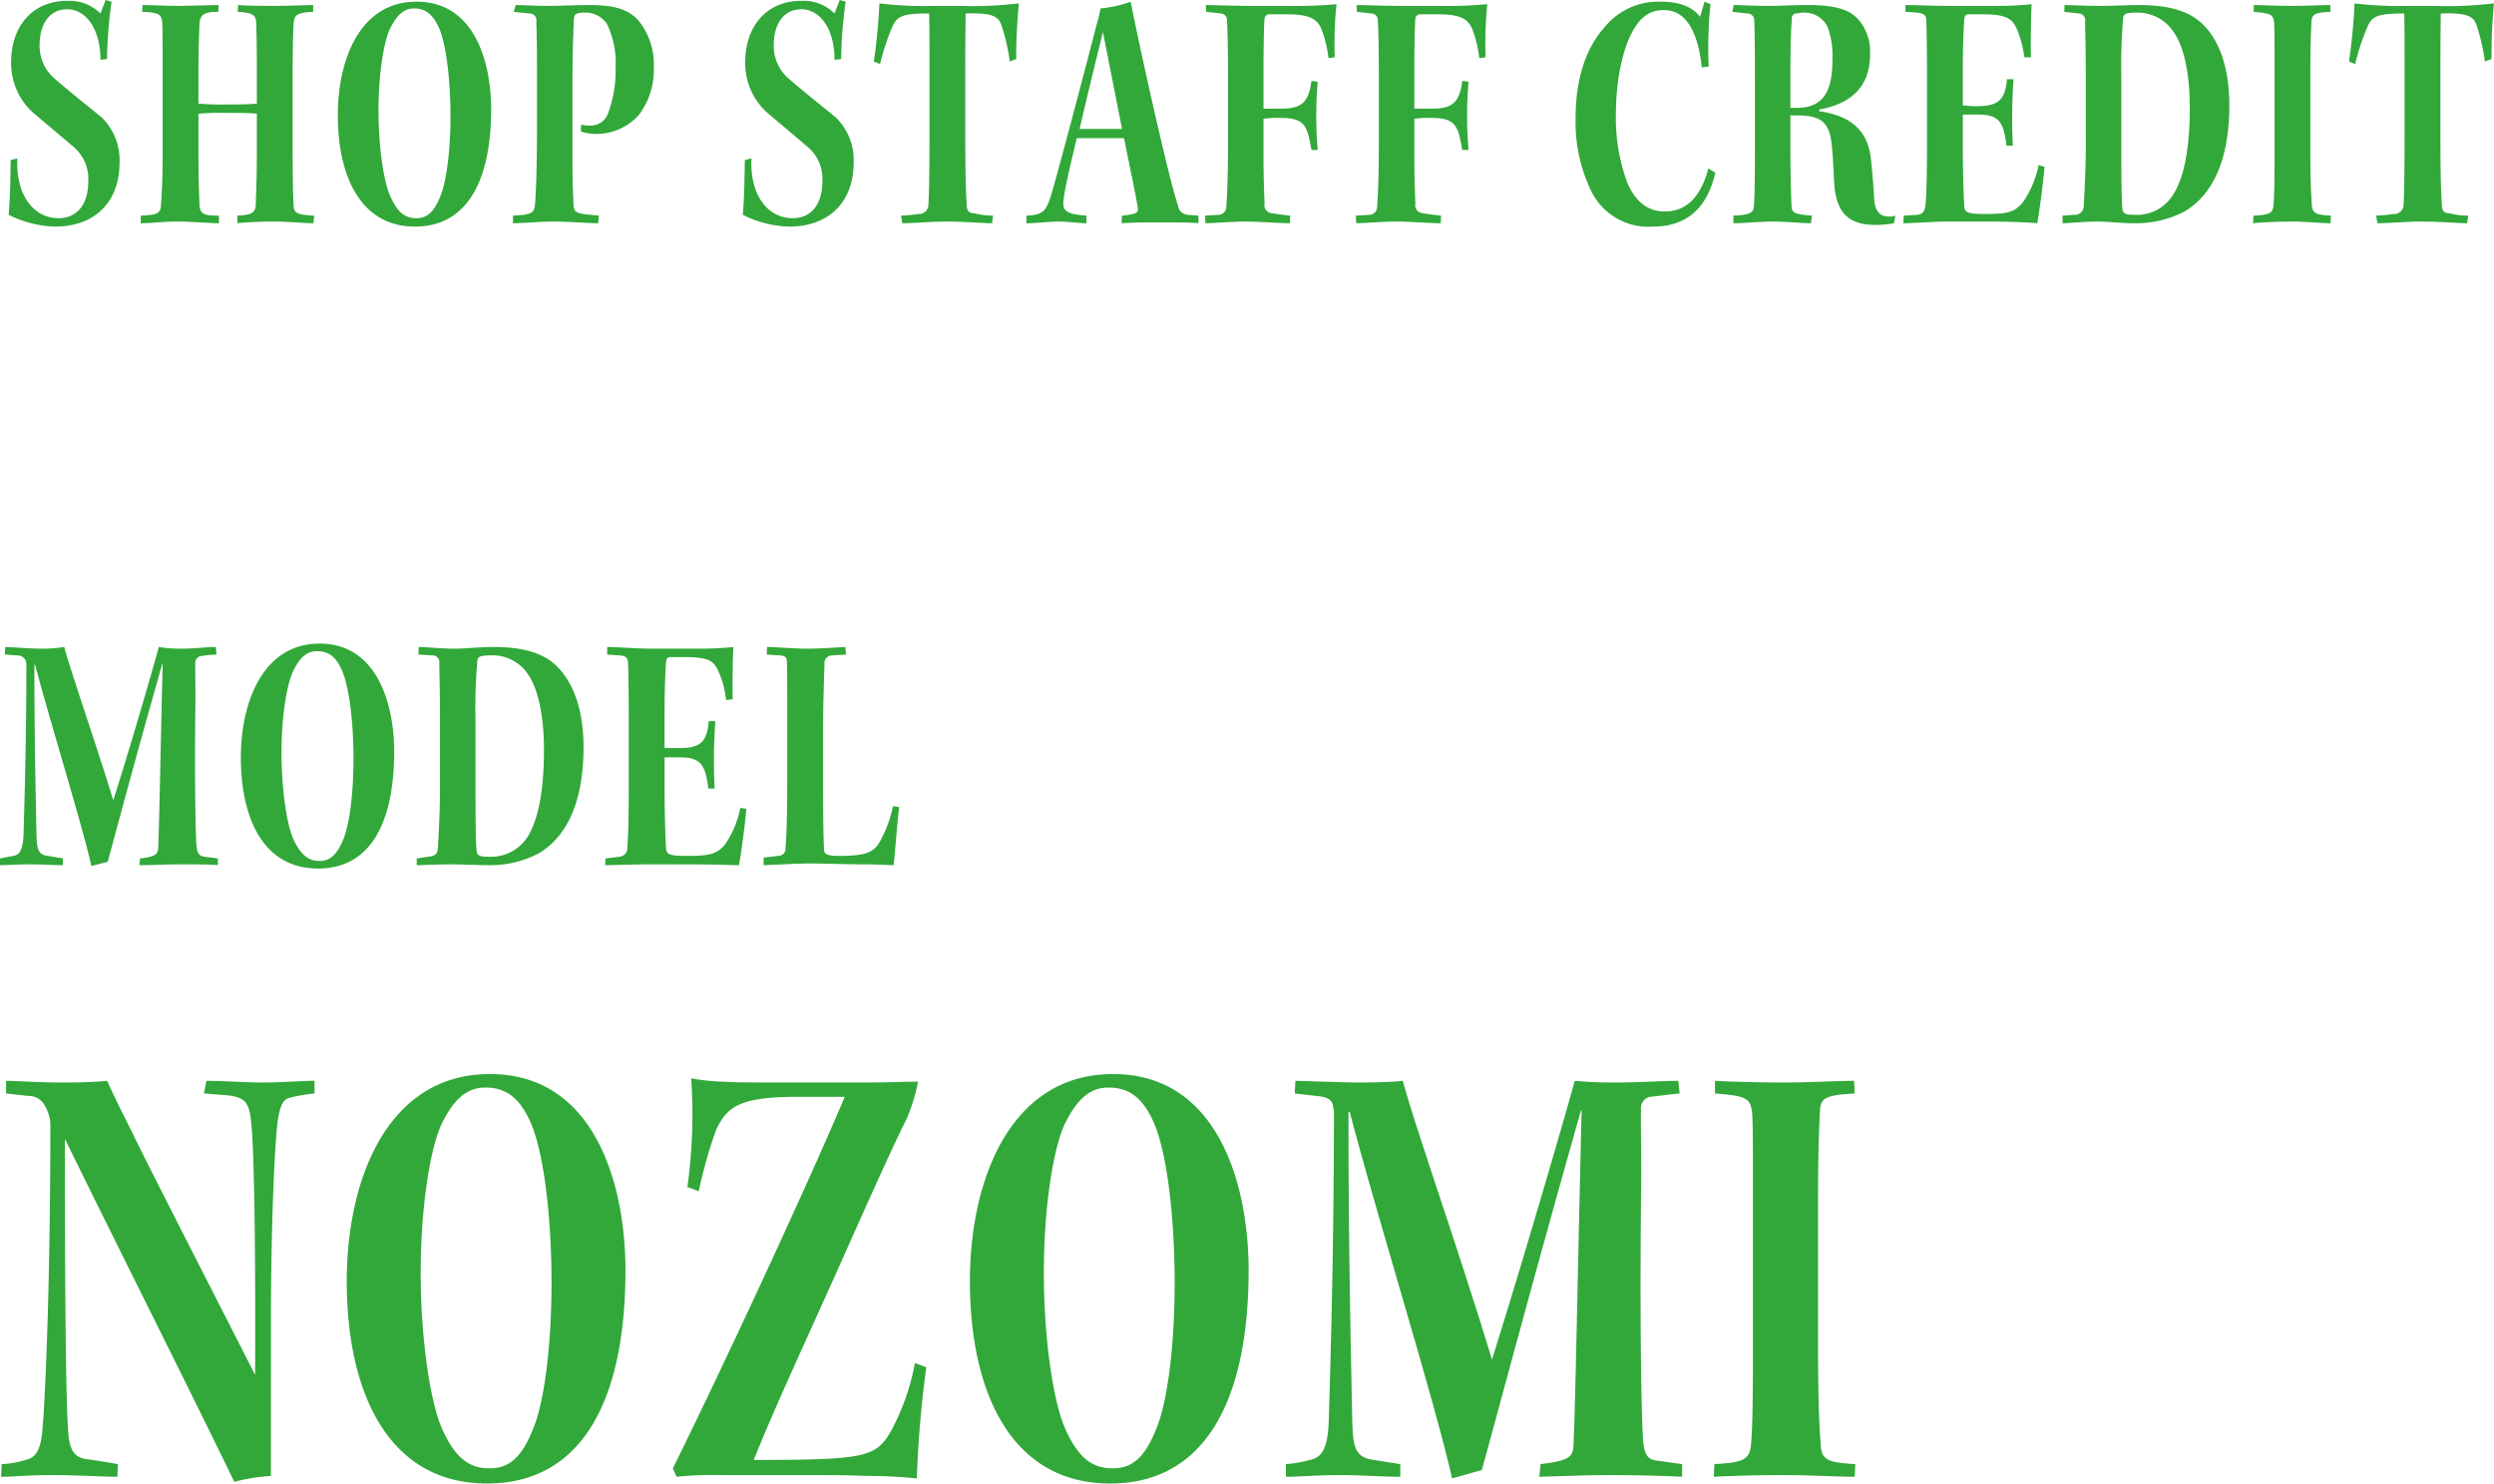 <svg id="credit-title.svg" xmlns="http://www.w3.org/2000/svg" width="295.965" height="176.1" viewBox="0 0 295.965 176.1">
  <defs>
    <style>
      .cls-1 {
        fill: #31a839;
        fill-rule: evenodd;
      }
    </style>
  </defs>
  <path id="NOZOMI" class="cls-1" d="M737.6,13656.8l2.7,0.3a2.059,2.059,0,0,1,1.8,1,4.816,4.816,0,0,1,.75,2.2c0,20.6-.675,33.9-0.975,36.8-0.225,1.8-.6,2.9-1.95,3.2a11.408,11.408,0,0,1-2.85.5l-0.075,1.5c1.425,0,3.225-.2,6.075-0.2,3.075,0,6,.2,7.725.2l0.075-1.5c-1.125-.2-2.925-0.5-3.825-0.6-1.125-.2-1.8-0.8-2.025-2.6-0.3-2.9-.45-13.3-0.45-35.4,6.375,13,15.224,30.6,20.1,40.7a22.806,22.806,0,0,1,4.35-.7v-18c0-11.9.45-21.5,0.825-24.3,0.3-1.7.6-2.4,1.425-2.6a21.474,21.474,0,0,1,2.925-.5v-1.5c-1.65,0-3.975.2-6.075,0.2s-4.725-.2-6.75-0.2l-0.3,1.5,2.55,0.2c2.325,0.2,2.85.8,3.075,3.4,0.225,2,.525,9.9.45,29.8-7.8-15.3-12.974-25.4-14.7-29-1.575-3.1-2.325-4.7-2.85-5.9-2.25.2-3.75,0.2-5.625,0.2-2.4,0-5.325-.2-6.375-0.2v1.5Zm57.374-2.3c-12,0-16.949,12.3-16.949,24.6,0,13,4.8,24,16.649,24,11.4,0,16.425-10.1,16.425-25.3,0-10.4-3.75-23.3-16.05-23.3h-0.075Zm-0.45,1.6c2.775,0,4.35,1.7,5.55,4.7,1.425,3.8,2.25,11,2.25,18.5,0,7.3-.825,13.9-2.1,17.1-1.425,3.7-3,4.9-5.25,4.9-2.324,0-3.974-1.1-5.549-4.5-1.5-3.2-2.625-10.9-2.625-18.7,0-7.9,1.125-14.6,2.4-17.5,1.35-2.8,2.85-4.5,5.249-4.5h0.075Zm36.225-.6c-4.2,0-6.524,0-7.949-.1a23.094,23.094,0,0,1-3.9-.4,63.072,63.072,0,0,1-.45,12.9l1.35,0.5a55.883,55.883,0,0,1,2.025-7.2c1.275-2.8,2.775-4,9.674-4h5.625c-4.95,11.7-15.149,33.5-20.4,44.1l0.45,1a42.31,42.31,0,0,1,5.325-.2h10.274c2.55,0,4.575,0,6.825.1a55.44,55.44,0,0,1,6.075.3,131.553,131.553,0,0,1,1.125-13.2l-1.35-.5a27.427,27.427,0,0,1-2.85,8.1c-1.8,3.1-3.075,3.4-16.274,3.4,2.249-5.6,4.649-10.8,9.524-21.6,4.275-9.6,6.825-15.3,8.625-18.9a22.141,22.141,0,0,0,1.35-4.4c-1.8,0-3.825.1-6.075,0.1h-9Zm38.174-1c-12,0-16.949,12.3-16.949,24.6,0,13,4.8,24,16.649,24,11.4,0,16.425-10.1,16.425-25.3,0-10.4-3.75-23.3-16.05-23.3H868.92Zm-0.45,1.6c2.775,0,4.35,1.7,5.55,4.7,1.425,3.8,2.25,11,2.25,18.5,0,7.3-.825,13.9-2.1,17.1-1.425,3.7-3,4.9-5.25,4.9-2.325,0-3.975-1.1-5.55-4.5-1.5-3.2-2.624-10.9-2.624-18.7,0-7.9,1.125-14.6,2.4-17.5,1.349-2.8,2.849-4.5,5.249-4.5h0.075Zm22.051,0.7,2.625,0.3c1.125,0.1,1.725.4,1.875,1l0.15,0.8c0,17.1-.45,30.9-0.6,36.3-0.075,4.1-.975,4.8-2.25,5.1a14.2,14.2,0,0,1-2.85.5v1.5c1.5,0,3.675-.2,6.375-0.2,2.549,0,5.174.2,7.2,0.2v-1.5l-3.15-.5c-2.175-.3-2.475-1.4-2.55-4.7-0.15-7.9-.45-19.7-0.45-36.6h0.15c3.3,12.6,10.05,34.2,12.15,43.5l3.525-1c1.725-6.2,6.225-23.2,11.774-42.7h0.075c-0.375,14.4-.75,35.9-0.975,39.8-0.075,1.4-.6,1.8-3.9,2.2l-0.15,1.5c3.3-.1,5.924-0.2,8.4-0.2,3,0,6.975.1,8.55,0.2v-1.5l-2.85-.4c-1.125-.1-1.65-0.5-1.8-2.6-0.225-3.7-.375-15.9-0.225-28.8,0.075-5.7-.075-8.9,0-10.2a1.393,1.393,0,0,1,1.05-1.6c0.9-.1,2.475-0.3,3.525-0.4l-0.15-1.5c-1.95,0-4.575.2-7.575,0.2-2.25,0-3.6-.1-4.725-0.2-0.975,3.6-5.774,20.2-9.824,33.1-3.6-12-9.3-28.2-10.575-33.1-0.825.1-2.775,0.2-5.1,0.2-1.65,0-3.824-.1-7.649-0.2ZM944.9,13687c0,6.6-.075,9.8-0.225,11.4-0.15,1.8-.75,2.2-4.35,2.4l-0.075,1.5c1.5-.1,5.325-0.2,8.25-0.2,3.224,0,6.524.2,8.474,0.2l0.075-1.5c-3.375-.2-4.05-0.5-4.125-2.5-0.15-2.1-.3-5.2-0.3-11.4v-17.5c0-5.7.15-9,.225-10.5,0.075-1.6.675-1.9,4.125-2.1l-0.075-1.5c-1.95,0-5.4.2-8.4,0.2-2.775,0-6.375-.1-8.1-0.2v1.5c3.75,0.3,4.275.5,4.425,2.6,0.075,1.8.075,3.7,0.075,10.2v17.4Z" transform="translate(-736.875 -13527)"/>
  <path id="MODEL" class="cls-1" d="M737.447,13604.7l1.444,0.1a1.109,1.109,0,0,1,1.032.6l0.082,0.4c0,9.4-.247,17-0.33,20-0.041,2.2-.536,2.7-1.237,2.8-0.537.1-1.032,0.2-1.568,0.3v0.8c0.825,0,2.021-.1,3.507-0.1,1.4,0,2.846.1,3.96,0.1v-0.8l-1.733-.3c-1.2-.1-1.361-0.8-1.4-2.6-0.083-4.3-.248-10.8-0.248-20.1h0.083c1.815,6.9,5.528,18.8,6.683,23.9l1.939-.5c0.949-3.5,3.424-12.8,6.477-23.5h0.042c-0.207,7.9-.413,19.7-0.537,21.9-0.041.7-.33,1-2.145,1.2l-0.083.8c1.816,0,3.26-.1,4.621-0.1,1.65,0,3.837,0,4.7.1v-0.8l-1.567-.2c-0.619-.1-0.908-0.3-0.991-1.5-0.123-2-.206-8.7-0.123-15.8,0.041-3.2-.042-4.9,0-5.6a0.815,0.815,0,0,1,.577-0.9,11.751,11.751,0,0,1,1.939-.2l-0.082-.9c-1.073,0-2.517.2-4.167,0.2a14.943,14.943,0,0,1-2.6-.2c-0.537,2-3.177,11.2-5.405,18.2-1.98-6.5-5.116-15.5-5.817-18.2a15.884,15.884,0,0,1-2.8.2c-0.908,0-2.1-.1-4.208-0.2Zm37.333-1.3c-6.6,0-9.324,6.8-9.324,13.5,0,7.2,2.64,13.2,9.159,13.2,6.27,0,9.035-5.5,9.035-13.9,0-5.7-2.063-12.8-8.829-12.8H774.78Zm-0.248.9c1.526,0,2.393.9,3.053,2.6,0.784,2.1,1.238,6,1.238,10.2,0,4-.454,7.6-1.156,9.4-0.783,2-1.65,2.7-2.887,2.7-1.279,0-2.187-.7-3.053-2.5-0.826-1.8-1.444-6-1.444-10.3,0-4.4.618-8,1.32-9.6,0.742-1.6,1.568-2.5,2.888-2.5h0.041Zm14.56,15.7c0,3.7-.206,6.8-0.247,7.6s-0.33,1-1.2,1.1l-1.32.2v0.8c0.619,0,2.64-.1,4-0.1,1.485,0,2.97.1,4.455,0.1a12.351,12.351,0,0,0,6.024-1.4c3.878-2.3,5.322-7.1,5.322-12.6,0-4.8-1.4-8.2-3.713-10.1-1.444-1.1-3.466-1.8-7.014-1.8-1.567,0-3.135.2-4.62,0.2-1.527,0-3.466-.2-4.209-0.2l-0.041.9,1.692,0.1a0.785,0.785,0,0,1,.784.9c0,0.8.082,2.9,0.082,6.5v7.8Zm4.208-7.6a64.643,64.643,0,0,1,.206-6.8c0.042-.5.042-0.8,1.527-0.8a5.04,5.04,0,0,1,4.538,2.3c1.114,1.6,1.857,4.8,1.857,8.9,0,5.5-.867,8.5-1.857,10.2a5.163,5.163,0,0,1-4.7,2.5c-1.238,0-1.4-.2-1.444-0.8-0.083-.9-0.124-2.4-0.124-7.8v-7.7Zm15.632-7.7,1.362,0.1c0.742,0,1.073.2,1.114,0.9,0.041,1.2.082,3,.082,6.8v7.8c0,3.2-.041,5.6-0.165,7.2a1.065,1.065,0,0,1-.949,1.2l-1.65.2-0.041.8c1.073,0,3.548-.1,5.363-0.1h4.167c3.507,0,5.24.1,6.353,0.1,0.207-.9.826-5.6,0.867-6.7l-0.7-.1a11.831,11.831,0,0,1-1.856,4.4c-0.99,1.1-1.815,1.3-4.538,1.3-2.146,0-2.393-.2-2.434-1-0.083-1.4-.165-4.5-0.165-7.2v-3.5h1.815c2.6,0,3.012,1,3.383,3.7h0.743a65.592,65.592,0,0,1,.082-8h-0.784c-0.206,2.4-.907,3.2-3.465,3.2H815.74v-4.2c0-2.6.082-4.7,0.165-5.9,0.041-.5.123-0.7,0.536-0.7h1.609c2.888,0,3.548.4,4.126,1.8a10.98,10.98,0,0,1,.866,3.3l0.784-.1c-0.041-1.4,0-5.1.082-6.2a39.35,39.35,0,0,1-4.414.2h-5.322c-1.609,0-4.208-.2-5.24-0.2v0.9Zm33.91,18a14.477,14.477,0,0,1-1.609,4.3c-0.784,1.3-1.857,1.6-4.91,1.6-1.361,0-1.65-.3-1.65-0.7-0.083-1.1-.124-4.4-0.124-8v-5.8c0-3.8.124-6.6,0.165-8.3a0.907,0.907,0,0,1,.867-1l1.691-.1-0.082-.9c-1.651.1-3.177,0.2-4.621,0.2-1.527,0-3.713-.2-4.662-0.2l-0.041.9,1.444,0.1c0.7,0,.949.2,0.949,0.8,0.041,0.9.041,2.5,0.041,6.3v7.8c0,3.6-.083,6.6-0.206,7.9a0.868,0.868,0,0,1-.908,1l-1.692.2v0.9c0.661,0,3.837-.2,5.2-0.2,2.145,0,4.538.1,6.394,0.1,1.816,0,3.26.1,3.837,0.1,0.248-2.4.454-5.4,0.66-6.9Z" transform="translate(-736.875 -13527)"/>
  <path id="SHOP_STAFF_CREDIT" data-name="SHOP STAFF CREDIT" class="cls-1" d="M738.149,13546c-0.042,1.6-.042,4.2-0.248,6.5a13.123,13.123,0,0,0,5.487,1.4c4.827,0,7.674-3,7.674-7.6A7.047,7.047,0,0,0,749,13541c-1.279-1.1-2.764-2.2-5.57-4.6a5.135,5.135,0,0,1-1.856-4c0-2.6,1.2-4.3,3.3-4.3s3.92,2.2,3.92,6l0.784-.1a53.806,53.806,0,0,1,.536-6.8l-0.7-.2-0.619,1.6a5.221,5.221,0,0,0-3.961-1.5c-4.084,0-6.642,3-6.642,7.3a7.89,7.89,0,0,0,2.64,6c1.527,1.3,4.167,3.5,4.951,4.2a4.911,4.911,0,0,1,1.568,3.9c0,2.9-1.444,4.4-3.507,4.4-3.094,0-5.116-2.9-4.909-7.1Zm18.026-.8c0,3.4-.124,5.2-0.206,6.2-0.042,1-.578,1.1-2.393,1.2v0.9c1.237,0,2.764-.2,4.167-0.2,1.9,0,4.043.2,5.115,0.2v-0.9c-1.609,0-2.269-.1-2.31-1.3-0.041-1.1-.124-3-0.124-6.1v-4.7a31.319,31.319,0,0,1,3.383-.1c1.362,0,2.641,0,3.548.1v4.6c0,3.6-.124,5.4-0.124,6.2-0.041,1-.536,1.2-2.186,1.3v0.9c0.825-.1,2.682-0.2,4.249-0.2,1.816,0,3.8.2,4.786,0.2l0.082-.9c-1.939-.1-2.392-0.3-2.434-1.1-0.082-1.1-.123-3.7-0.123-7v-9c0-2.4.041-4.5,0.123-5.8,0.083-1,.537-1.2,2.311-1.3v-0.8c-0.743,0-3.136.1-4.538,0.1-0.908,0-3.1,0-4.374-.1l-0.041.8c1.568,0.1,2.145.3,2.187,1.2,0.041,1.1.082,2.5,0.082,5.3v4.4c-1.031.1-2.186,0.1-3.548,0.1a32.128,32.128,0,0,1-3.383-.1v-4.1c0-2.2.083-4.3,0.124-5.4,0.083-1.1.619-1.4,2.228-1.4l0.041-.8c-1.031,0-3.63.1-4.786,0.1-1.237,0-3.3-.1-4.249-0.1l-0.041.8c1.856,0.1,2.351.2,2.393,1.4,0.041,1.3.041,2.9,0.041,6.2v9.2Zm30.113-18c-6.6,0-9.323,6.7-9.323,13.5,0,7.1,2.64,13.2,9.158,13.2,6.271,0,9.035-5.6,9.035-13.9,0-5.8-2.062-12.8-8.828-12.8h-0.042Zm-0.247.8c1.526,0,2.393,1,3.053,2.6,0.784,2.1,1.237,6.1,1.237,10.2,0,4-.453,7.6-1.155,9.4-0.784,2-1.65,2.7-2.888,2.7-1.279,0-2.186-.6-3.053-2.5-0.825-1.7-1.443-6-1.443-10.3s0.618-8,1.32-9.6c0.742-1.5,1.567-2.5,2.888-2.5h0.041Zm14.56,14.3c0,3.3-.083,6.8-0.206,8.6-0.083,1.3-.289,1.4-1.362,1.6l-1.279.1v0.9c1.2,0,3.136-.2,4.745-0.2,2.021,0,4.043.2,5.363,0.2l0.083-.9-1.94-.2c-0.825-.2-1.031-0.3-1.072-1.2s-0.124-2.3-.124-4.9v-9.8c0-3.5.124-5.9,0.165-7.2,0.041-.6.248-0.8,1.238-0.8a3.038,3.038,0,0,1,2.723,1.4,10.781,10.781,0,0,1,.99,5.2,14.35,14.35,0,0,1-.908,5.4,2.16,2.16,0,0,1-1.98,1.4,4.684,4.684,0,0,1-1.2-.1l-0.041.8a5.539,5.539,0,0,0,1.9.3,6.757,6.757,0,0,0,5.033-2.3,8.907,8.907,0,0,0,1.733-5.6,8.216,8.216,0,0,0-1.774-5.5c-1.031-1.2-2.475-1.9-5.858-1.9-2.022,0-3.466.1-4.869,0.1-1.526,0-3.176-.1-3.878-0.1l-0.247.8,1.856,0.2a0.812,0.812,0,0,1,.825,1c0.042,0.9.083,2.6,0.083,6v6.7Zm24.666,3.7c-0.041,1.6-.041,4.2-0.247,6.5a13.115,13.115,0,0,0,5.487,1.4c4.827,0,7.673-3,7.673-7.6a7.046,7.046,0,0,0-2.062-5.3c-1.279-1.1-2.765-2.2-5.57-4.6a5.136,5.136,0,0,1-1.857-4c0-2.6,1.2-4.3,3.3-4.3s3.919,2.2,3.919,6l0.784-.1a54,54,0,0,1,.536-6.8l-0.7-.2-0.619,1.6a5.218,5.218,0,0,0-3.96-1.5c-4.085,0-6.643,3-6.643,7.3a7.888,7.888,0,0,0,2.641,6c1.526,1.3,4.167,3.5,4.951,4.2a4.91,4.91,0,0,1,1.567,3.9c0,2.9-1.444,4.4-3.506,4.4-3.1,0-5.116-2.9-4.91-7.1Zm26.154-11.4c0-2.4.041-4.9,0.041-6,3.383-.1,3.919.4,4.291,1.5a23.2,23.2,0,0,1,.949,4.2l0.783-.3c-0.082-2.3.248-6,.289-6.6a45.689,45.689,0,0,1-7.013.3h-3.012a43.207,43.207,0,0,1-6.518-.3,65.788,65.788,0,0,1-.661,6.9l0.743,0.3a27.749,27.749,0,0,1,1.32-4.1c0.619-1.5.99-1.9,4.5-1.9,0.041,1.1.041,3.6,0.041,6.3v7.6c0,5.1-.041,7.4-0.123,8.8a1.109,1.109,0,0,1-1.238,1.1,17.273,17.273,0,0,1-2.022.2l0.165,0.9c1.444,0,3.425-.2,5.116-0.2,2.228,0,4.58.2,5.528,0.2l0.124-.9a9.4,9.4,0,0,1-2.31-.3c-0.578,0-.825-0.3-0.825-1.1-0.083-1-.165-3.7-0.165-8.7v-7.9Zm27.679,18-1.279-.1a1.247,1.247,0,0,1-1.155-1.1c-1.031-3-4.373-17.9-5.611-24.2a14.152,14.152,0,0,1-3.589.8,15.862,15.862,0,0,1-.5,2.1c-0.866,3.4-4.249,16.3-5.363,20.1-0.619,2-1.073,2.3-2.929,2.4v0.9c1.2,0,2.764-.2,3.754-0.2,1.361,0,2.393.2,3.383,0.2v-0.9c-2.6-.2-2.929-0.6-2.682-2.2,0.165-1.1.5-2.7,1.527-7h5.611c0.577,2.9,1.361,6.6,1.609,8.1,0.165,0.8-.124.9-1.857,1.1l-0.041.9c1.526-.1,2.929-0.1,4.62-0.1,1.939,0,3.755,0,4.5.1v-0.9Zm-11.345-21.8c0.619,3.1,1.568,7.9,2.269,11.5h-5.033C866.228,13537,867.054,13533.7,867.755,13530.8Zm12.25-2.4,1.691,0.2a0.768,0.768,0,0,1,.784.8c0.042,0.6.124,2.6,0.124,6.5v8.5c0,3.5-.124,6.2-0.206,7.1a0.94,0.94,0,0,1-.949,1l-1.568.1,0.041,0.9c0.949,0,3.012-.2,4.827-0.2,1.486,0,4,.2,5.2.2l0.041-.9c-0.866-.1-1.733-0.2-2.228-0.3a0.942,0.942,0,0,1-.825-1.1c0-.7-0.124-2.3-0.124-6.1v-4a11.625,11.625,0,0,1,2.063-.1c2.888,0,3.135,1,3.631,3.8h0.742a48.26,48.26,0,0,1,0-8.1l-0.742-.1c-0.331,2.6-1.2,3.3-3.631,3.3h-2.063v-4.1c0-4.1.083-6.2,0.124-6.5a0.573,0.573,0,0,1,.66-0.6h2.022c2.8,0,3.671.6,4.166,2a14.934,14.934,0,0,1,.743,3.2l0.743-.1a45.861,45.861,0,0,1,.206-6.3,53.046,53.046,0,0,1-5.693.2h-4.5c-2.146,0-4.208-.1-5.322-0.1Zm17.9,0,1.691,0.2a0.768,0.768,0,0,1,.784.8c0.042,0.6.124,2.6,0.124,6.5v8.5c0,3.5-.124,6.2-0.206,7.1a0.94,0.94,0,0,1-.949,1l-1.568.1,0.041,0.9c0.949,0,3.012-.2,4.827-0.2,1.486,0,4,.2,5.2.2l0.041-.9c-0.867-.1-1.733-0.2-2.228-0.3a0.942,0.942,0,0,1-.825-1.1c0-.7-0.124-2.3-0.124-6.1v-4a11.625,11.625,0,0,1,2.063-.1c2.888,0,3.135,1,3.63,3.8h0.743a48.26,48.26,0,0,1,0-8.1l-0.743-.1c-0.33,2.6-1.2,3.3-3.63,3.3h-2.063v-4.1c0-4.1.083-6.2,0.124-6.5a0.573,0.573,0,0,1,.66-0.6h2.022c2.805,0,3.671.6,4.166,2a14.934,14.934,0,0,1,.743,3.2l0.743-.1a45.861,45.861,0,0,1,.206-6.3,53.046,53.046,0,0,1-5.693.2h-4.5c-2.146,0-4.208-.1-5.322-0.1Zm41.746,6.5a50.278,50.278,0,0,1,.207-7.4l-0.7-.3-0.536,1.8c-0.825-1.1-2.269-1.8-4.662-1.8a8.2,8.2,0,0,0-6.725,3.1c-2.063,2.3-3.383,5.9-3.383,10.7a18.831,18.831,0,0,0,1.815,8.6,7.547,7.547,0,0,0,7.344,4.3c4.126,0,6.477-2.3,7.426-6.4l-0.825-.5c-1.114,4.1-3.177,5.1-5.2,5.1s-3.507-1.2-4.456-3.5a22.167,22.167,0,0,1-1.32-8.1c0-3.9.784-7.6,1.939-9.7,1.031-1.9,2.145-2.6,3.795-2.6,3.218,0,4.167,4,4.456,6.8Zm5.484,9.1c0,4.6-.041,6.5-0.124,7.5-0.082.8-.5,1-2.434,1.1v0.9c1.279,0,3.012-.2,4.662-0.2,1.609,0,3.548.2,4.538,0.2l0.124-.9c-2.187-.2-2.393-0.3-2.434-1.3-0.041-1.3-.124-3-0.124-6.7v-3.9h0.784c3.012,0,3.961.9,4.167,4,0.124,1.2.165,2.7,0.247,4,0.207,3.6,1.774,5,4.869,5a12.783,12.783,0,0,0,2.227-.2l0.165-.9a2.339,2.339,0,0,1-.866.1c-0.908,0-1.568-.6-1.65-2.1-0.041-.9-0.206-3-0.371-4.6-0.331-3.2-2.022-5.2-6.148-5.8v-0.2c3.383-.6,6.024-2.4,6.024-6.5a5.775,5.775,0,0,0-1.485-4.3c-0.991-1-2.476-1.6-5.9-1.6-1.692,0-3.259.1-4.744,0.1-1.609,0-3.26-.1-4.044-0.1l-0.165.8,1.733,0.2a0.8,0.8,0,0,1,.867.8c0.041,1,.082,2.7.082,7.3v7.3Zm4.208-8.4c0-4.1.124-5.7,0.165-6.3a0.627,0.627,0,0,1,.413-0.7c0.289,0,.577-0.1.99-0.1a3.039,3.039,0,0,1,2.847,1.7,9.785,9.785,0,0,1,.577,3.7c0,3.4-.7,5.9-4.208,5.9h-0.784v-4.2Zm13.653-7.2,1.361,0.1c0.743,0.1,1.073.2,1.114,0.9,0.041,1.2.082,3.1,0.082,6.8v7.9c0,3.2-.041,5.5-0.165,7.1-0.082.9-.33,1.2-0.948,1.3l-1.651.1-0.041.9c1.073,0,3.548-.2,5.363-0.2h4.167c3.507,0,5.24.1,6.354,0.2,0.206-.9.825-5.7,0.866-6.7l-0.7-.2a11.849,11.849,0,0,1-1.857,4.4c-0.99,1.2-1.815,1.4-4.538,1.4-2.145,0-2.393-.2-2.434-1-0.083-1.4-.165-4.5-0.165-7.3v-3.5h1.815c2.6,0,3.012,1,3.383,3.7h0.743a63.973,63.973,0,0,1,.082-7.9h-0.784c-0.206,2.3-.907,3.2-3.465,3.2a10.8,10.8,0,0,1-1.774-.1v-4.1c0-2.7.082-4.7,0.165-6,0.041-.5.124-0.7,0.536-0.7h1.609c2.888,0,3.548.5,4.126,1.8a12.782,12.782,0,0,1,.866,3.3h0.784c-0.041-1.5,0-5.1.082-6.3a39.335,39.335,0,0,1-4.414.2h-5.322c-1.609,0-4.208-.1-5.239-0.1v0.8Zm21.408,15.3c0,3.8-.206,6.8-0.247,7.7a1.064,1.064,0,0,1-1.2,1.1l-1.32.1v0.9c0.619,0,2.64-.2,4-0.2,1.485,0,2.97.2,4.456,0.2a12.35,12.35,0,0,0,6.023-1.4c3.877-2.3,5.317-7.1,5.317-12.6,0-4.8-1.4-8.3-3.708-10.1-1.444-1.1-3.466-1.8-7.014-1.8-1.567,0-3.135.1-4.62,0.1-1.527,0-3.466-.1-4.208-0.1l-0.042.8,1.692,0.2a0.785,0.785,0,0,1,.784.9c0,0.8.082,2.9,0.082,6.4v7.8Zm4.208-7.6a67.6,67.6,0,0,1,.207-6.8c0.041-.5.041-0.8,1.526-0.8a5.122,5.122,0,0,1,4.538,2.4c1.114,1.6,1.857,4.7,1.857,8.9,0,5.4-.867,8.5-1.857,10.1a5.047,5.047,0,0,1-4.7,2.6c-1.238,0-1.4-.2-1.444-0.8-0.082-1-.124-2.4-0.124-7.8v-7.8Zm18.186,9c0,3.6-.04,5.3-0.12,6.2-0.08,1-.41,1.2-2.39,1.3l-0.04.9c0.82-.1,2.93-0.2,4.53-0.2,1.78,0,3.59.2,4.67,0.2l0.04-.9c-1.86-.1-2.23-0.3-2.27-1.4-0.08-1.1-.17-2.8-0.17-6.2v-9.6c0-3.2.09-5,.13-5.8,0.04-.9.37-1.1,2.27-1.2l-0.04-.8c-1.08,0-2.98.1-4.63,0.1-1.52,0-3.5-.1-4.45-0.1v0.8c2.06,0.2,2.35.3,2.43,1.4,0.04,1,.04,2.1.04,5.7v9.6Zm19.68-10.5c0-2.4.04-4.9,0.04-6,3.39-.1,3.92.4,4.29,1.5a23.183,23.183,0,0,1,.95,4.2l0.79-.3a65.366,65.366,0,0,1,.29-6.6,45.807,45.807,0,0,1-7.02.3h-3.01a43.24,43.24,0,0,1-6.52-.3,64.742,64.742,0,0,1-.66,6.9l0.74,0.3a27.749,27.749,0,0,1,1.32-4.1c0.62-1.5.99-1.9,4.5-1.9,0.04,1.1.04,3.6,0.04,6.3v7.6c0,5.1-.04,7.4-0.12,8.8a1.112,1.112,0,0,1-1.24,1.1,17.122,17.122,0,0,1-2.02.2l0.16,0.9c1.45,0,3.43-.2,5.12-0.2,2.23,0,4.58.2,5.53,0.2l0.12-.9a9.4,9.4,0,0,1-2.31-.3c-0.58,0-.82-0.3-0.82-1.1-0.09-1-.17-3.7-0.17-8.7v-7.9Z" transform="translate(-736.875 -13527)"/>
</svg>
